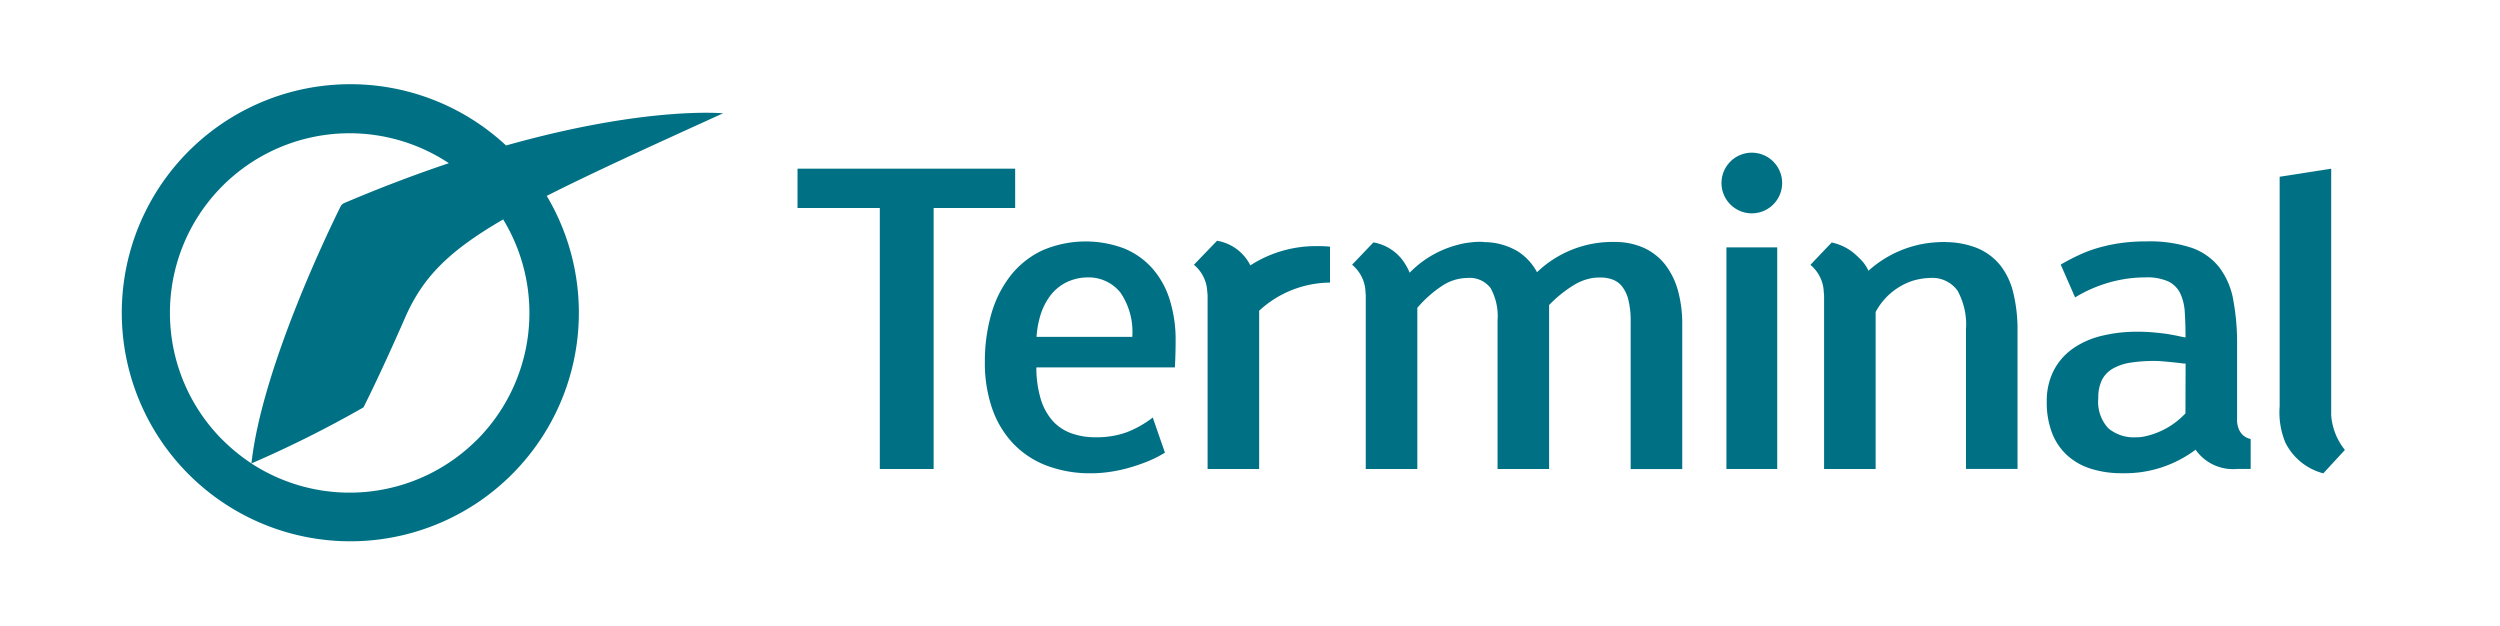 <svg xmlns="http://www.w3.org/2000/svg" xmlns:xlink="http://www.w3.org/1999/xlink" id="Group_49" data-name="Group 49" width="158.362" height="39.655" viewBox="0 0 158.362 39.655"><defs><clipPath id="clip-path"><rect id="Rectangle_14" data-name="Rectangle 14" width="158.362" height="39.655" fill="none"></rect></clipPath></defs><g id="Group_48" data-name="Group 48" clip-path="url(#clip-path)"><path id="Path_55" data-name="Path 55" d="M69.777,23.857s-4.846-.473-13.744,2.038a14.477,14.477,0,1,0,2.576,3.193c2.761-1.4,6.372-3.051,11.168-5.231m-31.694,20.7A11.38,11.38,0,0,1,52.409,27.016c-2.044.686-4.258,1.517-6.631,2.527a.459.459,0,0,0-.226.212c-.621,1.25-4.975,10.167-5.649,16.278a11.655,11.655,0,0,1-1.82-1.481m16.091,0A11.39,11.39,0,0,1,39.9,46.035,71.247,71.247,0,0,0,47,42.484s.995-1.934,2.639-5.688c1.1-2.511,2.7-4.182,6.21-6.217a11.386,11.386,0,0,1-1.67,13.973" transform="translate(-23.976 -16.679)" fill="#007185" fill-rule="evenodd"></path><path id="Path_56" data-name="Path 56" d="M222.961,44.243H209.175v2.491h5.212V63.266h3.41V46.734h5.165Z" transform="translate(-158.656 -33.558)" fill="#007185"></path><path id="Path_57" data-name="Path 57" d="M268.907,65.043a4.841,4.841,0,0,0-1.79-1.273,6.927,6.927,0,0,0-5.2.125,5.6,5.6,0,0,0-2,1.591,7.14,7.14,0,0,0-1.219,2.422,10.849,10.849,0,0,0-.411,3.061,8.808,8.808,0,0,0,.455,2.915,6.148,6.148,0,0,0,1.319,2.219,5.743,5.743,0,0,0,2.121,1.413,7.781,7.781,0,0,0,2.868.493,7.868,7.868,0,0,0,1.117-.084,9.38,9.38,0,0,0,1.2-.25,11.685,11.685,0,0,0,1.209-.409,7.53,7.53,0,0,0,1.118-.563l-.772-2.226a6.478,6.478,0,0,1-1.665.939,5.643,5.643,0,0,1-1.95.312,4.444,4.444,0,0,1-1.564-.26,2.927,2.927,0,0,1-1.179-.8,3.723,3.723,0,0,1-.743-1.382,6.924,6.924,0,0,1-.272-1.985h8.774c.016-.267.027-.546.035-.83s.013-.576.013-.867A8.479,8.479,0,0,0,270,67.024a5.454,5.454,0,0,0-1.093-1.981m-6.5,1.746a2.941,2.941,0,0,1,.988-.848,3.112,3.112,0,0,1,1.4-.339,2.577,2.577,0,0,1,2.081.962,4.408,4.408,0,0,1,.75,2.79v.013H261.56a6.12,6.12,0,0,1,.235-1.331,4.027,4.027,0,0,1,.613-1.246" transform="translate(-195.901 -48.029)" fill="#007185"></path><rect id="Rectangle_13" data-name="Rectangle 13" width="3.218" height="14.038" transform="translate(109.36 15.67)" fill="#007185"></rect><path id="Path_58" data-name="Path 58" d="M453.43,40.049a1.921,1.921,0,1,0,1.922,1.92,1.922,1.922,0,0,0-1.922-1.92" transform="translate(-342.462 -30.377)" fill="#007185"></path><path id="Path_59" data-name="Path 59" d="M548.9,74.577V69.893a14.917,14.917,0,0,0-.25-2.906,4.755,4.755,0,0,0-.9-2.052A3.844,3.844,0,0,0,546,63.719a8.469,8.469,0,0,0-2.823-.4,11.862,11.862,0,0,0-1.566.095,10.293,10.293,0,0,0-1.384.279,8.233,8.233,0,0,0-1.269.458,13.4,13.4,0,0,0-1.23.638l.911,2.08a8.67,8.67,0,0,1,2.138-.939A8.414,8.414,0,0,1,543.1,65.6a3.261,3.261,0,0,1,1.452.261,1.644,1.644,0,0,1,.749.754,3.253,3.253,0,0,1,.286,1.2q.046.707.047,1.585a3.467,3.467,0,0,1-.386-.07c-.18-.04-.4-.082-.662-.127s-.56-.079-.9-.11a11,11,0,0,0-1.113-.05,9.258,9.258,0,0,0-2.307.273,5.311,5.311,0,0,0-1.807.821,3.874,3.874,0,0,0-1.187,1.387,4.235,4.235,0,0,0-.428,1.96,5.359,5.359,0,0,0,.332,1.964,3.749,3.749,0,0,0,.954,1.416,4.008,4.008,0,0,0,1.512.858,6.525,6.525,0,0,0,2,.284,7.464,7.464,0,0,0,4.629-1.491,2.892,2.892,0,0,0,2.622,1.22h.867v-1.9s-.859-.1-.867-1.257m-3.265-.36c-.075.08-.152.15-.228.222a4.9,4.9,0,0,1-2.583,1.275c-.109.008-.219.015-.331.015a2.516,2.516,0,0,1-1.743-.572,2.458,2.458,0,0,1-.635-1.907,2.521,2.521,0,0,1,.231-1.153,1.739,1.739,0,0,1,.689-.719A3.255,3.255,0,0,1,542.157,71a9.515,9.515,0,0,1,1.517-.106c.15,0,.327.007.529.025s.4.034.595.055.367.038.518.057a2.734,2.734,0,0,0,.323.03Z" transform="translate(-407.192 -48.029)" fill="#007185"></path><path id="Path_60" data-name="Path 60" d="M374.466,64.872a3.65,3.65,0,0,0-1.35-1.057,4.44,4.44,0,0,0-1.838-.373h0a6.9,6.9,0,0,0-4.926,1.915,3.608,3.608,0,0,0-1.187-1.3,4.2,4.2,0,0,0-2.186-.606l0-.011a4.552,4.552,0,0,0-.879.036,4.72,4.72,0,0,0-.792.154,6.52,6.52,0,0,0-3.026,1.761,2.652,2.652,0,0,0-.2-.411,2.951,2.951,0,0,0-2.093-1.511l-.238.248-1.114,1.168a2.344,2.344,0,0,1,.85,1.718c0,.076.015.15.016.234V77.823h3.266V67.614a7.519,7.519,0,0,1,1.543-1.374,2.939,2.939,0,0,1,1.615-.517,1.668,1.668,0,0,1,1.485.642,3.67,3.67,0,0,1,.44,2.034v9.424h3.265V67.436a7.978,7.978,0,0,1,1.627-1.3,3.3,3.3,0,0,1,1.183-.419.04.04,0,0,0,.018,0c.119-.013.239-.021.36-.023l.051,0a2.188,2.188,0,0,1,.8.136,1.386,1.386,0,0,1,.606.46,2.263,2.263,0,0,1,.384.856,5.43,5.43,0,0,1,.137,1.331v9.352h3.267V68.655a7.821,7.821,0,0,0-.273-2.137,4.71,4.71,0,0,0-.811-1.645" transform="translate(-268.989 -48.115)" fill="#007185"></path><path id="Path_61" data-name="Path 61" d="M486.823,64.91a3.678,3.678,0,0,0-1.485-1.077,5.477,5.477,0,0,0-1.918-.36l0-.005s-.093-.006-.253,0h-.051c-.049,0-.106,0-.166.008-.081,0-.162.007-.242.013a7.046,7.046,0,0,0-4.21,1.8,2.513,2.513,0,0,0-.626-.843,3.289,3.289,0,0,0-1.7-.949l-.234.242-1.118,1.174a2.333,2.333,0,0,1,.847,1.716c.007.087.02.17.02.267v10.95h3.266V67.9a4.124,4.124,0,0,1,2.192-1.924l.091-.034a4.162,4.162,0,0,1,1.2-.2,1.958,1.958,0,0,1,1.7.8,4.41,4.41,0,0,1,.54,2.445v8.854h3.265V69.117a9.926,9.926,0,0,0-.268-2.435,4.519,4.519,0,0,0-.848-1.771" transform="translate(-360.141 -48.136)" fill="#007185"></path><path id="Path_62" data-name="Path 62" d="M320.964,63.49a7.639,7.639,0,0,0-4.256,1.22,2.878,2.878,0,0,0-2.111-1.559l-.332.344-1.134,1.176a2.329,2.329,0,0,1,.846,1.707,1.8,1.8,0,0,1,.022.288V77.607h3.266V67.583a6.661,6.661,0,0,1,4.488-1.782V63.524c-.253-.025-.506-.036-.76-.036l-.028,0" transform="translate(-237.504 -47.899)" fill="#007185"></path><path id="Path_63" data-name="Path 63" d="M601.17,59.836V44.243l-3.265.511V59.3a5.019,5.019,0,0,0,.362,2.292,3.729,3.729,0,0,0,2.405,1.949l1.366-1.483a3.948,3.948,0,0,1-.869-2.219" transform="translate(-453.501 -33.558)" fill="#007185"></path></g></svg>